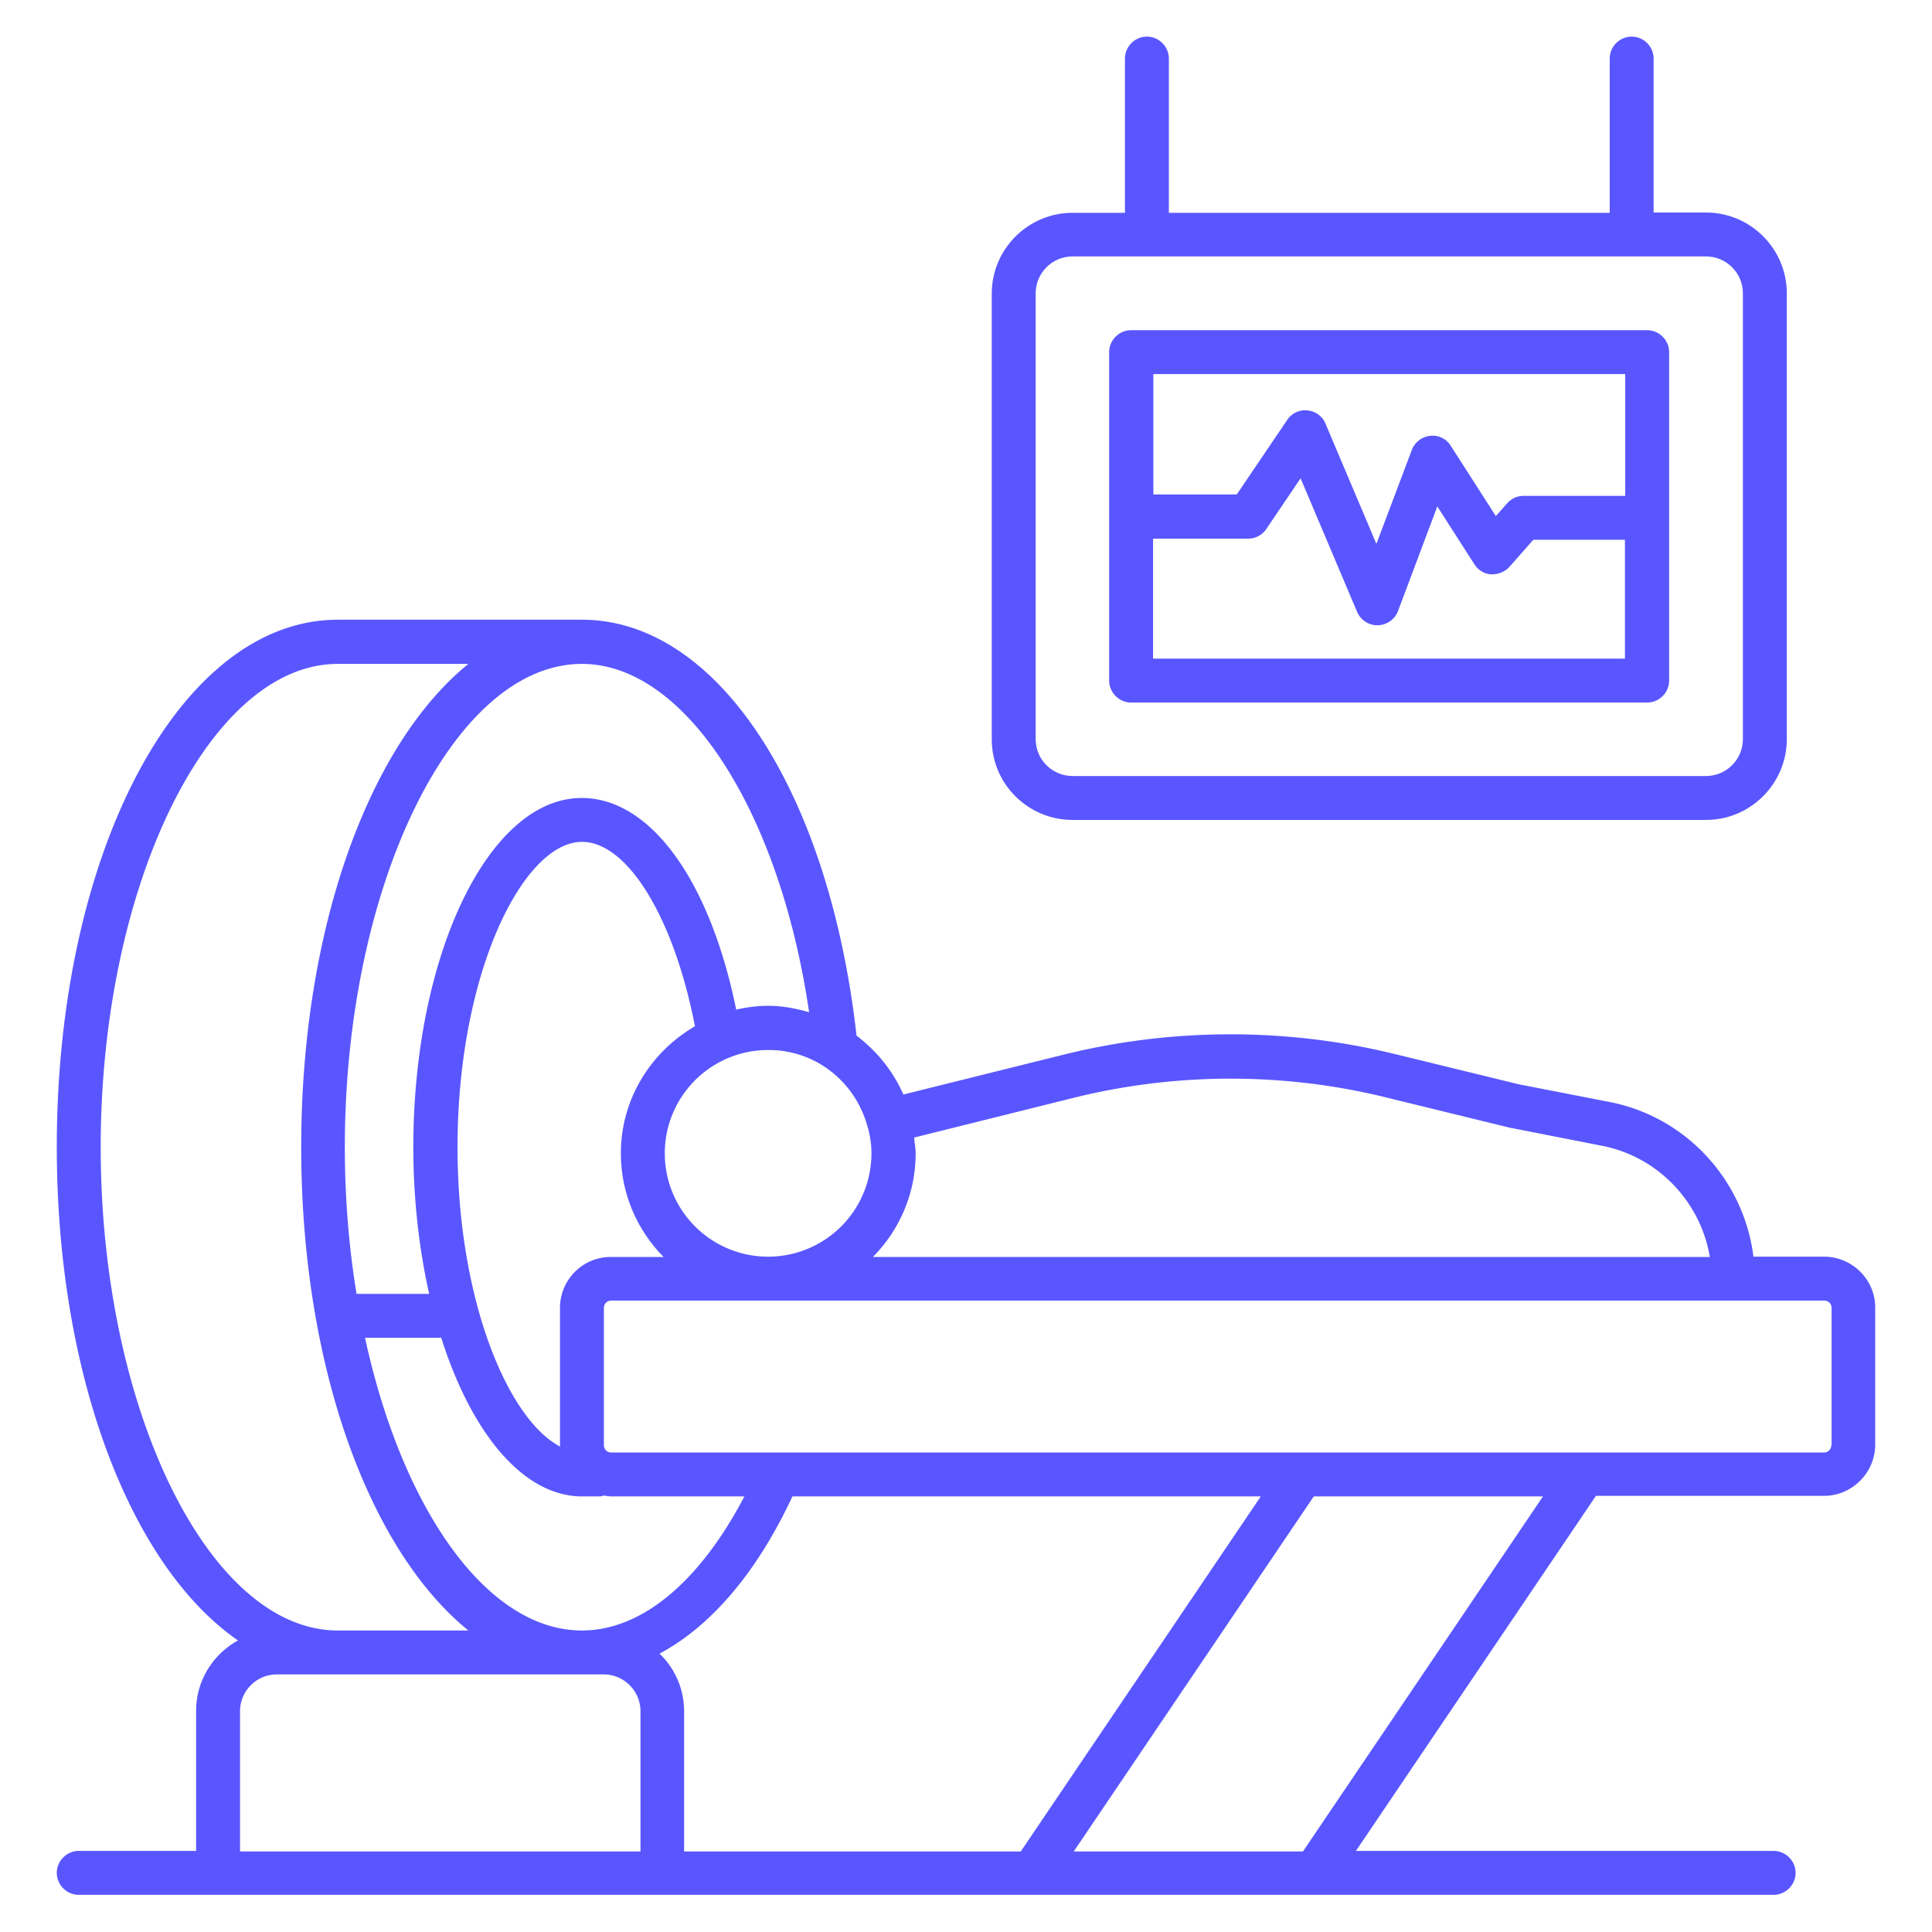 <?xml version="1.0" standalone="no"?>
<svg xmlns="http://www.w3.org/2000/svg" version="1.1" xmlns:xlink="http://www.w3.org/1999/xlink" width="50" height="50" x="0" y="0" viewBox="0 0 66 66" style="enable-background:new 0 0 512 512" xml:space="preserve" class=""><g><path d="M62.31 42.93H59.9c-.32-2.58-2.25-4.73-4.84-5.27l-3.18-.62-4.22-1.03c-3.71-.91-7.63-.9-11.33.02l-5.47 1.36c-.35-.8-.91-1.49-1.6-2.01-.94-8.38-4.77-14.21-9.38-14.21h-8.34c-5.38 0-9.6 7.91-9.6 18.01 0 7.84 2.54 14.34 6.19 16.86-.85.47-1.43 1.37-1.43 2.4v4.79H2.69c-.41 0-.75.34-.75.75s.34.75.75.75h57.9c.41 0 .75-.34.75-.75s-.34-.75-.75-.75H46.32l8.2-12.13h7.79c.96 0 1.75-.79 1.75-1.75v-4.69c0-.94-.78-1.73-1.75-1.73zM36.69 37.5c3.47-.86 7.14-.87 10.62-.02l4.25 1.04 3.21.63c1.9.39 3.33 1.93 3.64 3.79H29.82c.9-.91 1.46-2.16 1.46-3.54 0-.19-.04-.36-.05-.54zm6.38 13.62-8.2 12.13h-11.5v-4.79c0-.77-.32-1.47-.84-1.97 1.75-.93 3.33-2.77 4.54-5.37zM19.88 55.7c-3.26 0-6.15-4.18-7.41-10h2.56c.01 0 .02-.01.04-.01 1.03 3.26 2.8 5.43 4.82 5.43h.6c.05 0 .09-.02.13-.03.09.01.18.03.27.03h4.54c-1.53 2.92-3.51 4.58-5.55 4.58zm-.75-11.02v4.69c0 .02 0 .03.01.05-1.78-.92-3.51-5-3.51-10.23 0-5.97 2.25-10.43 4.25-10.43 1.57 0 3.15 2.62 3.86 6.3-1.5.87-2.53 2.48-2.53 4.34 0 1.38.56 2.63 1.46 3.54h-1.79c-.97-.01-1.75.78-1.75 1.74zm10.5-6.21c0 .01.01.02.01.02.08.29.13.59.13.91a3.53 3.53 0 1 1-3.53-3.53c1.63-.01 2.98 1.1 3.39 2.6zm-1.99-3.89c-.45-.13-.91-.22-1.4-.22-.37 0-.74.05-1.09.13-.9-4.42-2.93-7.23-5.28-7.23-3.17 0-5.75 5.35-5.75 11.93 0 1.79.2 3.48.54 5.01h-2.48c-.26-1.59-.4-3.27-.4-5.01 0-8.94 3.7-16.5 8.09-16.51h.01c3.53 0 6.76 5.04 7.76 11.9zm-24.2 4.61c0-8.95 3.71-16.51 8.1-16.51H16c-3.39 2.75-5.71 9.03-5.71 16.51S12.61 52.95 16 55.7h-4.46c-4.4 0-8.1-7.56-8.1-16.51zM8.2 63.25v-4.79c0-.69.56-1.26 1.26-1.26h11.16c.69 0 1.26.56 1.26 1.26v4.79zm36.31 0h-7.83l8.2-12.13h7.83zm18.05-13.88c0 .14-.11.25-.25.25H20.88c-.14 0-.25-.11-.25-.25v-4.69c0-.14.11-.25.25-.25h41.44c.14 0 .25.11.25.25v4.69z" fill="#5956ff" opacity="1" data-original="#000000" class=""/><path d="M36.64 28.01h21.64c1.52 0 2.76-1.24 2.76-2.76V10.02c0-1.52-1.24-2.76-2.76-2.76h-1.79V2c0-.41-.34-.75-.75-.75s-.75.34-.75.75v5.27H39.93V2c0-.41-.34-.75-.75-.75s-.75.34-.75.75v5.27h-1.79c-1.52 0-2.76 1.24-2.76 2.76v15.23c0 1.52 1.24 2.75 2.76 2.75zm-1.26-17.99c0-.69.56-1.26 1.26-1.26h21.64c.69 0 1.26.56 1.26 1.26v15.23c0 .69-.56 1.26-1.26 1.26H36.64c-.69 0-1.26-.56-1.26-1.26z" fill="#5956ff" opacity="1" data-original="#000000" class=""/><path d="M38.64 24h17.63c.41 0 .75-.34.75-.75V12.03c0-.41-.34-.75-.75-.75H38.64c-.41 0-.75.34-.75.75v11.21c0 .42.34.76.75.76zm.75-1.5v-4.1h3.25c.25 0 .48-.12.62-.33l1.17-1.73 1.93 4.56c.12.28.39.46.69.46h.02c.31-.01.58-.2.69-.49l1.34-3.57 1.27 1.98c.13.2.34.33.57.34s.46-.08.62-.25l.82-.93h3.13v4.06zm16.13-9.72v4.16h-3.47a.75.75 0 0 0-.56.25l-.39.44-1.54-2.4a.719.719 0 0 0-.71-.34c-.28.03-.52.22-.62.48l-1.21 3.21-1.74-4.11a.738.738 0 0 0-.62-.45c-.27-.03-.54.1-.69.33l-1.72 2.54H39.4v-4.11z" fill="#5956ff" opacity="1" data-original="#000000" class=""/></g></svg>